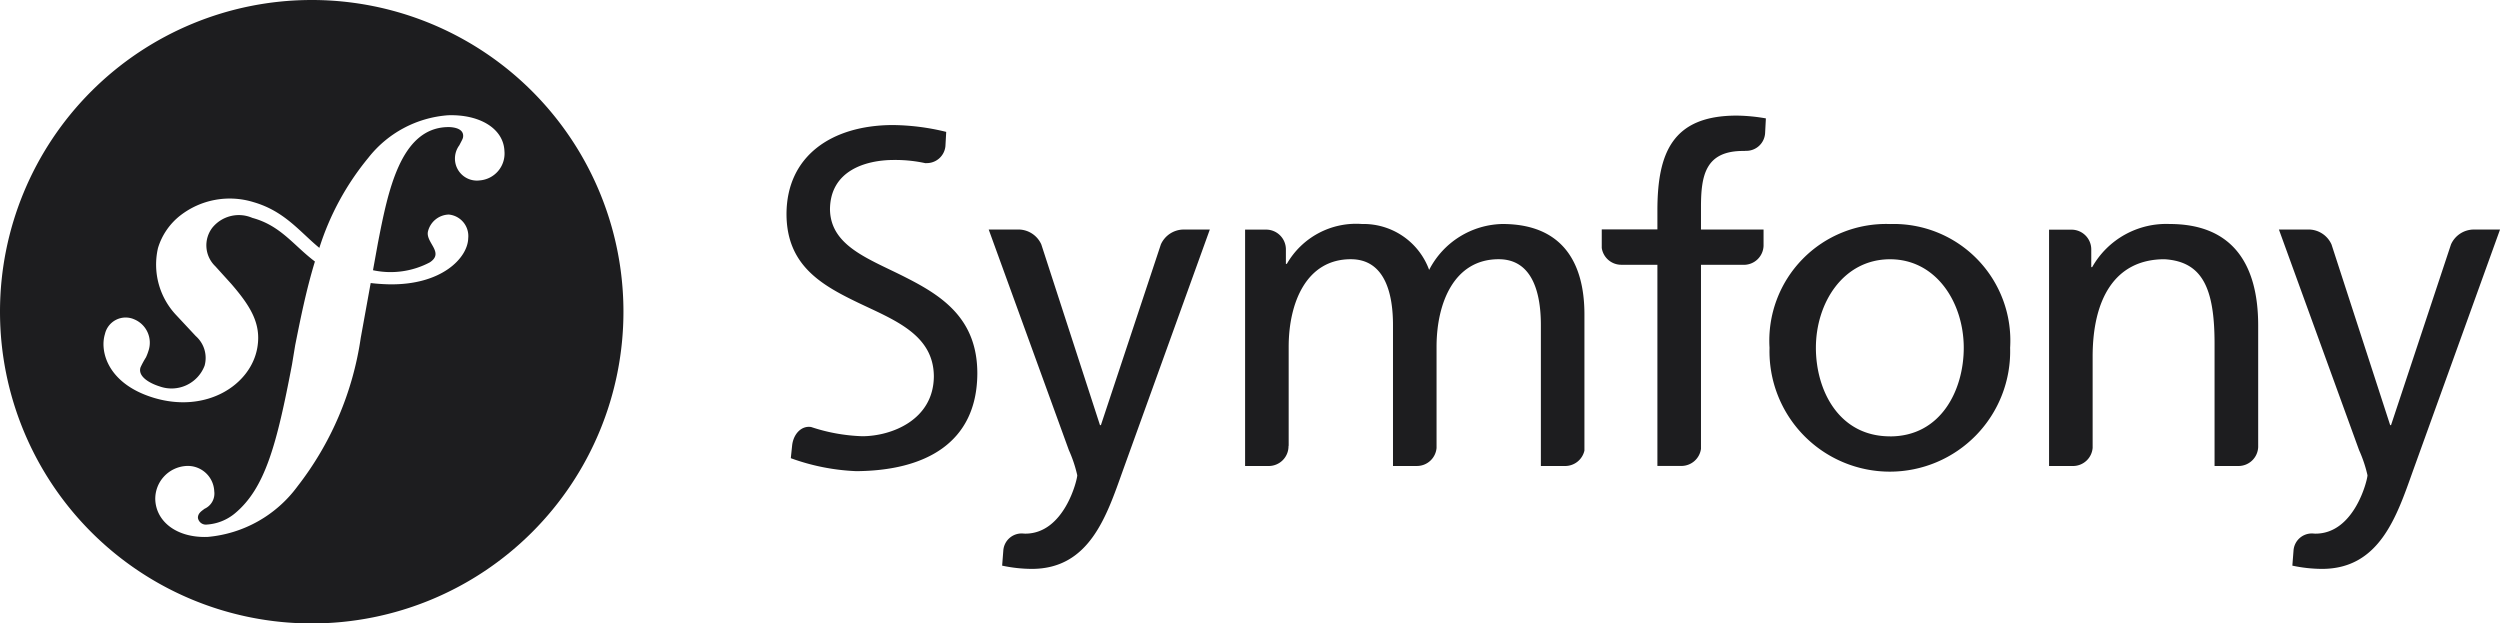 <?xml version="1.0" encoding="UTF-8"?>
<svg xmlns="http://www.w3.org/2000/svg" width="123.852" height="30.886" viewBox="0 0 123.852 30.886">
  <g id="symfony_white_02" transform="translate(-32.2 -30.636)">
    <g id="compacte" transform="translate(32.2 30.636)">
      <g id="Gruppe_343" data-name="Gruppe 343">
        <path id="Pfad_150" data-name="Pfad 150" d="M47.642,30.636A15.443,15.443,0,1,0,63.086,46.078,15.442,15.442,0,0,0,47.642,30.636Zm8.328,8.937a1.087,1.087,0,0,1-1.231-1.051,1.106,1.106,0,0,1,.217-.689c.16-.312.193-.347.189-.484-.014-.409-.632-.425-.8-.416-2.318.076-2.929,3.205-3.424,5.749l-.243,1.341a4.153,4.153,0,0,0,2.811-.387c.744-.483-.208-.979-.088-1.529a1.093,1.093,0,0,1,1.037-.842,1.069,1.069,0,0,1,.958,1.17c-.021.986-1.33,2.341-3.946,2.286-.319-.008-.613-.03-.886-.063l-.494,2.726a15.63,15.63,0,0,1-3.131,7.345,6.2,6.2,0,0,1-4.458,2.507c-1.534.052-2.552-.766-2.589-1.858a1.631,1.631,0,0,1,1.514-1.656,1.31,1.31,0,0,1,1.408,1.25.828.828,0,0,1-.481.869c-.134.107-.335.217-.327.456a.4.4,0,0,0,.455.325,2.413,2.413,0,0,0,1.381-.557c1.495-1.246,2.071-3.417,2.824-7.37l.158-.958c.257-1.286.542-2.719.977-4.146-1.055-.793-1.686-1.777-3.1-2.161a1.689,1.689,0,0,0-1.981.486,1.435,1.435,0,0,0,.148,1.912l.787.869c.965,1.116,1.493,1.983,1.295,3.151-.314,1.864-2.536,3.293-5.16,2.487-2.241-.69-2.66-2.278-2.391-3.151a1.052,1.052,0,0,1,1.446-.73,1.255,1.255,0,0,1,.707,1.573,2.433,2.433,0,0,1-.121.313,4.269,4.269,0,0,0-.271.5c-.144.469.5.8.948.939a1.752,1.752,0,0,0,2.228-1.027,1.442,1.442,0,0,0-.437-1.466l-.948-1.016a3.648,3.648,0,0,1-.924-3.347,3.229,3.229,0,0,1,1.107-1.613,3.992,3.992,0,0,1,3.619-.662c1.553.448,2.3,1.475,3.268,2.268a13.325,13.325,0,0,1,2.42-4.455,5.536,5.536,0,0,1,3.958-2.115c1.568-.051,2.752.659,2.792,1.783A1.333,1.333,0,0,1,55.97,39.573Z" transform="translate(-32.2 -30.636)" fill="#1d1d1f"></path>
        <g id="Gruppe_342" data-name="Gruppe 342" transform="translate(38.965 5.734)">
          <g id="Gruppe_341" data-name="Gruppe 341" transform="translate(48.699 5.363)">
            <path id="Pfad_151" data-name="Pfad 151" d="M195.867,50.6a5.777,5.777,0,0,1,5.948,6.132,5.962,5.962,0,1,1-11.919,0A5.782,5.782,0,0,1,195.867,50.6Zm0,10.52c2.526,0,3.651-2.3,3.651-4.389,0-2.227-1.355-4.386-3.651-4.386-2.319,0-3.674,2.159-3.674,4.386C192.192,58.821,193.318,61.118,195.867,61.118Z" transform="translate(-189.896 -50.598)" fill="#1d1d1f"></path>
          </g>
          <path id="Pfad_152" data-name="Pfad 152" d="M182.959,47.4V46.59h-3.1V45.475c0-1.584.229-2.78,2.09-2.78.034,0,.07,0,.105,0,0,0,0-.006.008-.006a.933.933,0,0,0,.975-.9l.037-.707a8.847,8.847,0,0,0-1.446-.138c-3.193,0-3.928,1.861-3.928,4.708v.931h-2.757V47.5a.977.977,0,0,0,.966.834s0,0,.007,0H177.7V58.3h1.193a.98.98,0,0,0,.966-.846V48.336h2.159A.976.976,0,0,0,182.959,47.4Z" transform="translate(-134.556 -40.951)" fill="#1d1d1f"></path>
          <path id="Pfad_153" data-name="Pfad 153" d="M129.94,51.093s-.006,0-.011,0a1.247,1.247,0,0,0-1.088.735l-2.971,8.955h-.046l-2.906-8.951a1.247,1.247,0,0,0-1.09-.74l-.012,0h-1.505l3.973,10.933a6.467,6.467,0,0,1,.414,1.24c0,.229-.643,2.893-2.573,2.893-.047,0-.1-.006-.143-.008a.91.91,0,0,0-.947.846l-.058.747a7.089,7.089,0,0,0,1.471.161c2.847,0,3.7-2.6,4.5-4.846l4.318-11.967H129.94Z" transform="translate(-110.295 -45.455)" fill="#1d1d1f"></path>
          <path id="Pfad_154" data-name="Pfad 154" d="M108.214,49.336c-1.783-.913-3.733-1.532-3.768-3.368.006-1.95,1.8-2.462,3.178-2.459a.052.052,0,0,1,.014,0,6.958,6.958,0,0,1,1.547.162c.006,0,.005-.007.013-.007a.929.929,0,0,0,.967-.838l.039-.708a11.422,11.422,0,0,0-2.674-.339c-3,.018-5.23,1.529-5.238,4.411.005,2.519,1.7,3.5,3.529,4.381,1.792.861,3.755,1.572,3.771,3.652-.011,2.169-2.1,2.969-3.547,2.972a8.892,8.892,0,0,1-2.531-.456c-.484-.079-.881.347-.943.912l-.066.632a10.691,10.691,0,0,0,3.242.642h.014c3.361-.024,5.974-1.366,5.985-4.847C111.742,51.387,110.032,50.259,108.214,49.336Z" transform="translate(-102.293 -41.318)" fill="#1d1d1f"></path>
          <path id="Pfad_155" data-name="Pfad 155" d="M159.018,62.587h0a.979.979,0,0,0,.954-.764V55.077c0-2.549-1.078-4.479-4.066-4.479a4.176,4.176,0,0,0-3.627,2.274,3.462,3.462,0,0,0-3.33-2.274,3.955,3.955,0,0,0-3.72,1.976h-.047v-.729a.98.98,0,0,0-.978-.969l-.011,0h-1.032V62.587h1.171a.98.98,0,0,0,.98-.979.072.072,0,0,1,.008-.03V56.685c0-2.182.872-4.342,3.077-4.342,1.746,0,2.091,1.814,2.091,3.261v6.982h1.189a.976.976,0,0,0,.969-.892V56.685c0-2.182.873-4.342,3.077-4.342,1.746,0,2.091,1.814,2.091,3.261v6.982h1.2Z" transform="translate(-120.443 -45.235)" fill="#1d1d1f"></path>
          <path id="Pfad_156" data-name="Pfad 156" d="M224.2,62.587h0a.977.977,0,0,0,.974-.935V55.628c0-3.146-1.356-5.03-4.388-5.03a4.213,4.213,0,0,0-3.836,2.137h-.045V51.86s0,0,0,0a.979.979,0,0,0-.979-.981c-.006,0-.007,0-.012,0h-1.1V62.587h1.19a.975.975,0,0,0,.969-.9V57.167c0-2.848,1.1-4.823,3.56-4.823,1.885.115,2.48,1.446,2.48,4.18v6.063H224.2Z" transform="translate(-152.267 -45.235)" fill="#1d1d1f"></path>
          <path id="Pfad_157" data-name="Pfad 157" d="M244.913,51.093s-.006,0-.012,0a1.245,1.245,0,0,0-1.087.735l-2.971,8.955H240.8l-2.906-8.951a1.248,1.248,0,0,0-1.091-.74l-.01,0h-1.505l3.973,10.933a6.483,6.483,0,0,1,.415,1.24c0,.229-.645,2.893-2.574,2.893-.048,0-.1-.006-.144-.008a.909.909,0,0,0-.946.846l-.058.747a7.088,7.088,0,0,0,1.471.161c2.847,0,3.7-2.6,4.5-4.846l4.318-11.967h-1.329Z" transform="translate(-161.354 -45.455)" fill="#1d1d1f"></path>
        </g>
      </g>
    </g>
  </g>
</svg>
